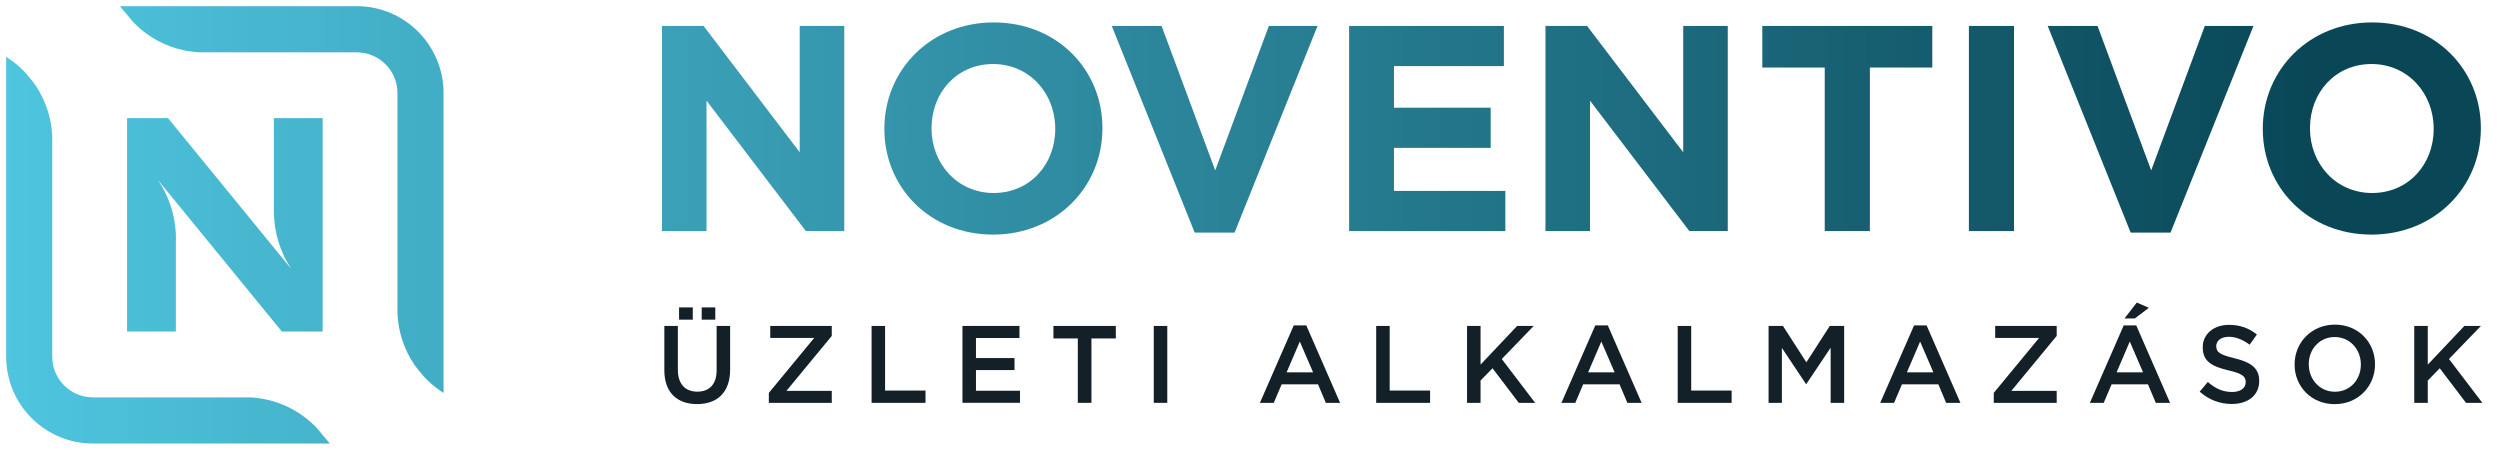 <?xml version="1.0" encoding="utf-8"?>
<!-- Generator: Adobe Illustrator 16.0.3, SVG Export Plug-In . SVG Version: 6.00 Build 0)  -->
<!DOCTYPE svg PUBLIC "-//W3C//DTD SVG 1.1//EN" "http://www.w3.org/Graphics/SVG/1.1/DTD/svg11.dtd">
<svg version="1.1" id="Layer_1" xmlns="http://www.w3.org/2000/svg" xmlns:xlink="http://www.w3.org/1999/xlink" x="0px" y="0px"
	 width="229.756px" height="41.5px" viewBox="0 0 229.756 41.5" enable-background="new 0 0 229.756 41.5" xml:space="preserve">
<g id="Logo">
	<g>
		<linearGradient id="SVGID_1_" gradientUnits="userSpaceOnUse" x1="227.541" y1="11.81" x2="0.147" y2="11.81">
			<stop  offset="0.066" style="stop-color:#094757"/>
			<stop  offset="1" style="stop-color:#4FC5DF"/>
		</linearGradient>
		<path fill="url(#SVGID_1_)" d="M60.835,2.384h3.826l8.834,11.61V2.384h4.095v18.853h-3.529l-9.13-11.985v11.985h-4.096V2.384z"/>
		<linearGradient id="SVGID_2_" gradientUnits="userSpaceOnUse" x1="227.541" y1="11.81" x2="0.147" y2="11.81">
			<stop  offset="0.066" style="stop-color:#094757"/>
			<stop  offset="1" style="stop-color:#4FC5DF"/>
		</linearGradient>
		<path fill="url(#SVGID_2_)" d="M81.276,11.866v-0.053c0-5.362,4.229-9.752,10.047-9.752c5.817,0,9.993,4.338,9.993,9.695v0.057
			c0,5.356-4.23,9.747-10.047,9.747C85.45,21.56,81.276,17.225,81.276,11.866z M96.979,11.866v-0.053
			c0-3.233-2.369-5.929-5.709-5.929c-3.341,0-5.658,2.64-5.658,5.873v0.057c0,3.228,2.372,5.923,5.711,5.923
			S96.979,15.097,96.979,11.866z"/>
		<linearGradient id="SVGID_3_" gradientUnits="userSpaceOnUse" x1="227.542" y1="11.879" x2="0.147" y2="11.879">
			<stop  offset="0.066" style="stop-color:#094757"/>
			<stop  offset="1" style="stop-color:#4FC5DF"/>
		</linearGradient>
		<path fill="url(#SVGID_3_)" d="M102.174,2.384h4.58l4.928,13.276l4.93-13.276h4.471l-7.622,18.991h-3.665L102.174,2.384z"/>
		<linearGradient id="SVGID_4_" gradientUnits="userSpaceOnUse" x1="227.542" y1="11.81" x2="0.145" y2="11.81">
			<stop  offset="0.066" style="stop-color:#094757"/>
			<stop  offset="1" style="stop-color:#4FC5DF"/>
		</linearGradient>
		<path fill="url(#SVGID_4_)" d="M123.987,2.384h14.223v3.691h-10.101v3.823h8.888v3.691h-8.888v3.957h10.235v3.691h-14.357V2.384z"
			/>
		<linearGradient id="SVGID_5_" gradientUnits="userSpaceOnUse" x1="227.542" y1="11.81" x2="0.149" y2="11.81">
			<stop  offset="0.066" style="stop-color:#094757"/>
			<stop  offset="1" style="stop-color:#4FC5DF"/>
		</linearGradient>
		<path fill="url(#SVGID_5_)" d="M142.032,2.384h3.824l8.836,11.61V2.384h4.094v18.853h-3.529l-9.131-11.985v11.985h-4.094V2.384z"
			/>
		<linearGradient id="SVGID_6_" gradientUnits="userSpaceOnUse" x1="227.542" y1="11.81" x2="0.144" y2="11.81">
			<stop  offset="0.066" style="stop-color:#094757"/>
			<stop  offset="1" style="stop-color:#4FC5DF"/>
		</linearGradient>
		<path fill="url(#SVGID_6_)" d="M167.696,6.207h-5.736V2.384h15.623v3.823h-5.737v15.029h-4.149V6.207z"/>
		<linearGradient id="SVGID_7_" gradientUnits="userSpaceOnUse" x1="227.536" y1="11.81" x2="0.173" y2="11.81">
			<stop  offset="0.066" style="stop-color:#094757"/>
			<stop  offset="1" style="stop-color:#4FC5DF"/>
		</linearGradient>
		<path fill="url(#SVGID_7_)" d="M180.945,2.384h4.147v18.853h-4.147V2.384z"/>
		<linearGradient id="SVGID_8_" gradientUnits="userSpaceOnUse" x1="227.543" y1="11.879" x2="0.138" y2="11.879">
			<stop  offset="0.066" style="stop-color:#094757"/>
			<stop  offset="1" style="stop-color:#4FC5DF"/>
		</linearGradient>
		<path fill="url(#SVGID_8_)" d="M188.188,2.384h4.58l4.93,13.276l4.93-13.276h4.471l-7.623,18.991h-3.663L188.188,2.384z"/>
		<linearGradient id="SVGID_9_" gradientUnits="userSpaceOnUse" x1="227.542" y1="11.81" x2="0.143" y2="11.81">
			<stop  offset="0.066" style="stop-color:#094757"/>
			<stop  offset="1" style="stop-color:#4FC5DF"/>
		</linearGradient>
		<path fill="url(#SVGID_9_)" d="M207.956,11.866v-0.053c0-5.362,4.229-9.752,10.049-9.752c5.817,0,9.992,4.338,9.992,9.695v0.057
			c0,5.356-4.229,9.747-10.047,9.747S207.956,17.225,207.956,11.866z M223.66,11.866v-0.053c0-3.233-2.369-5.929-5.71-5.929
			c-3.34,0-5.657,2.64-5.657,5.873v0.057c0,3.228,2.371,5.923,5.712,5.923C221.344,17.736,223.66,15.097,223.66,11.866z"/>
	</g>
	<g>
		<path fill="#132028" d="M61.054,34.024v-4.069h1.242v4.019c0,1.313,0.676,2.02,1.786,2.02c1.101,0,1.777-0.664,1.777-1.969v-4.069
			h1.242v4.009c0,2.109-1.19,3.172-3.038,3.172C62.226,37.135,61.054,36.073,61.054,34.024z M62.407,28.249h1.262v1.131h-1.262
			V28.249z M64.487,28.249h1.251v1.131h-1.251V28.249z"/>
		<path fill="#132028" d="M70.659,36.106l4.168-5.051h-4.039v-1.101h5.655v0.917l-4.17,5.052h4.17v1.099h-5.785V36.106z"/>
		<path fill="#132028" d="M80.1,29.955h1.241v5.937h3.715v1.131H80.1V29.955z"/>
		<path fill="#132028" d="M88.453,29.955h5.239v1.11h-3.998v1.84h3.544v1.107h-3.544v1.898h4.048v1.111h-5.29V29.955z"/>
		<path fill="#132028" d="M99.054,31.104h-2.242v-1.149h5.736v1.149h-2.242v5.918h-1.252V31.104z"/>
		<path fill="#132028" d="M106.034,29.955h1.242v7.067h-1.242V29.955z"/>
		<path fill="#132028" d="M118.899,29.906h1.152l3.107,7.116h-1.311l-0.718-1.703h-3.342l-0.726,1.703h-1.273L118.899,29.906z
			 M120.677,34.217l-1.222-2.828l-1.211,2.828H120.677z"/>
		<path fill="#132028" d="M126.475,29.955h1.24v5.937h3.715v1.131h-4.955V29.955z"/>
		<path fill="#132028" d="M134.827,29.955h1.24v3.554l3.362-3.554h1.524l-2.938,3.038l3.069,4.029h-1.504l-2.413-3.178l-1.101,1.128
			v2.05h-1.24V29.955z"/>
		<path fill="#132028" d="M146.611,29.906h1.151l3.107,7.116h-1.311l-0.718-1.703H145.5l-0.727,1.703H143.5L146.611,29.906z
			 M148.388,34.217l-1.222-2.828l-1.211,2.828H148.388z"/>
		<path fill="#132028" d="M154.185,29.955h1.241v5.937h3.715v1.131h-4.956V29.955z"/>
		<path fill="#132028" d="M162.538,29.955h1.321l2.15,3.343l2.151-3.343h1.322v7.067h-1.242v-5.066l-2.231,3.33h-0.04l-2.21-3.313
			v5.049h-1.222V29.955z"/>
		<path fill="#132028" d="M175.908,29.906h1.15l3.11,7.116h-1.313l-0.716-1.703h-3.343l-0.726,1.703h-1.273L175.908,29.906z
			 M177.684,34.217l-1.222-2.828l-1.212,2.828H177.684z"/>
		<path fill="#132028" d="M183.231,36.106l4.169-5.051h-4.038v-1.101h5.653v0.917l-4.17,5.052h4.17v1.099h-5.784V36.106z"/>
		<path fill="#132028" d="M195.174,29.906h1.152l3.108,7.116h-1.312l-0.718-1.703h-3.341l-0.727,1.703h-1.272L195.174,29.906z
			 M196.953,34.217l-1.222-2.828l-1.211,2.828H196.953z M196.376,27.806l1.11,0.481l-1.292,0.98h-0.949L196.376,27.806z"/>
		<path fill="#132028" d="M202.155,35.993l0.748-0.889c0.676,0.586,1.352,0.92,2.23,0.92c0.768,0,1.252-0.354,1.252-0.889v-0.022
			c0-0.502-0.283-0.777-1.595-1.079c-1.505-0.361-2.353-0.809-2.353-2.109v-0.021c0-1.209,1.009-2.05,2.412-2.05
			c1.03,0,1.848,0.312,2.564,0.889l-0.666,0.938c-0.637-0.475-1.272-0.729-1.918-0.729c-0.727,0-1.151,0.379-1.151,0.844v0.016
			c0,0.547,0.323,0.787,1.677,1.111c1.493,0.365,2.271,0.9,2.271,2.072v0.02c0,1.323-1.04,2.111-2.524,2.111
			C204.022,37.125,203.002,36.75,202.155,35.993z"/>
		<path fill="#132028" d="M210.879,33.508v-0.02c0-1.991,1.535-3.654,3.707-3.654c2.17,0,3.685,1.646,3.685,3.633v0.021
			c0,1.99-1.535,3.654-3.706,3.654C212.395,37.143,210.879,35.499,210.879,33.508z M216.968,33.508v-0.02
			c0-1.371-0.999-2.514-2.403-2.514c-1.403,0-2.383,1.121-2.383,2.492v0.021c0,1.375,1,2.515,2.404,2.515
			C215.99,36.003,216.968,34.881,216.968,33.508z"/>
		<path fill="#132028" d="M221.877,29.955h1.241v3.554l3.362-3.554h1.525l-2.939,3.038l3.07,4.029h-1.504l-2.414-3.178l-1.101,1.128
			v2.05h-1.241V29.955z"/>
	</g>
	<g>
		<g>
			<g>
				<linearGradient id="SVGID_10_" gradientUnits="userSpaceOnUse" x1="227.542" y1="22.992" x2="0.146" y2="22.992">
					<stop  offset="0.066" style="stop-color:#094757"/>
					<stop  offset="1" style="stop-color:#4FC5DF"/>
				</linearGradient>
				<path fill="url(#SVGID_10_)" d="M22.987,36.519H8.539c-2.061,0-3.737-1.673-3.737-3.733V12.569
					c-0.06-1.693-0.6-3.34-1.556-4.757C3.236,7.793,3.222,7.776,3.189,7.738L3.16,7.692C3.122,7.64,3.086,7.588,3.04,7.531
					L2.402,6.75C2.356,6.707,2.315,6.665,2.271,6.615C1.837,6.159,1.352,5.75,0.83,5.397L0.567,5.222v27.564
					c0,4.398,3.576,7.977,7.972,7.977h21.776l-1.222-1.455C27.473,37.623,25.308,36.635,22.987,36.519z"/>
				<linearGradient id="SVGID_11_" gradientUnits="userSpaceOnUse" x1="227.542" y1="18.338" x2="0.146" y2="18.338">
					<stop  offset="0.066" style="stop-color:#094757"/>
					<stop  offset="1" style="stop-color:#4FC5DF"/>
				</linearGradient>
				<path fill="url(#SVGID_11_)" d="M32.79,0.567H11.014l1.221,1.455c1.62,1.687,3.785,2.673,6.107,2.788H32.79
					c2.059,0,3.737,1.675,3.737,3.736v20.217c0.059,1.695,0.597,3.34,1.561,4.77l0.08,0.1c0.038,0.057,0.074,0.109,0.121,0.166
					l0.625,0.766c0.05,0.055,0.095,0.098,0.145,0.152c0.44,0.463,0.925,0.871,1.442,1.217l0.263,0.177V8.545
					C40.762,4.146,37.185,0.567,32.79,0.567z"/>
			</g>
			<g>
				<linearGradient id="SVGID_12_" gradientUnits="userSpaceOnUse" x1="227.539" y1="20.662" x2="0.146" y2="20.662">
					<stop  offset="0.066" style="stop-color:#094757"/>
					<stop  offset="1" style="stop-color:#4FC5DF"/>
				</linearGradient>
				<path fill="url(#SVGID_12_)" d="M29.653,10.856v19.611h-3.752L14.517,16.542c0.956,1.415,1.551,3.1,1.644,4.911
					c0,0.167,0.007,0.335,0.007,0.496c0,0.169-0.007,0.337-0.007,0.507v8.012h-4.483V10.856h3.762l11.325,13.855
					c-1.011-1.529-1.596-3.361-1.596-5.32v-8.536H29.653z"/>
			</g>
		</g>
	</g>
</g>
</svg>
